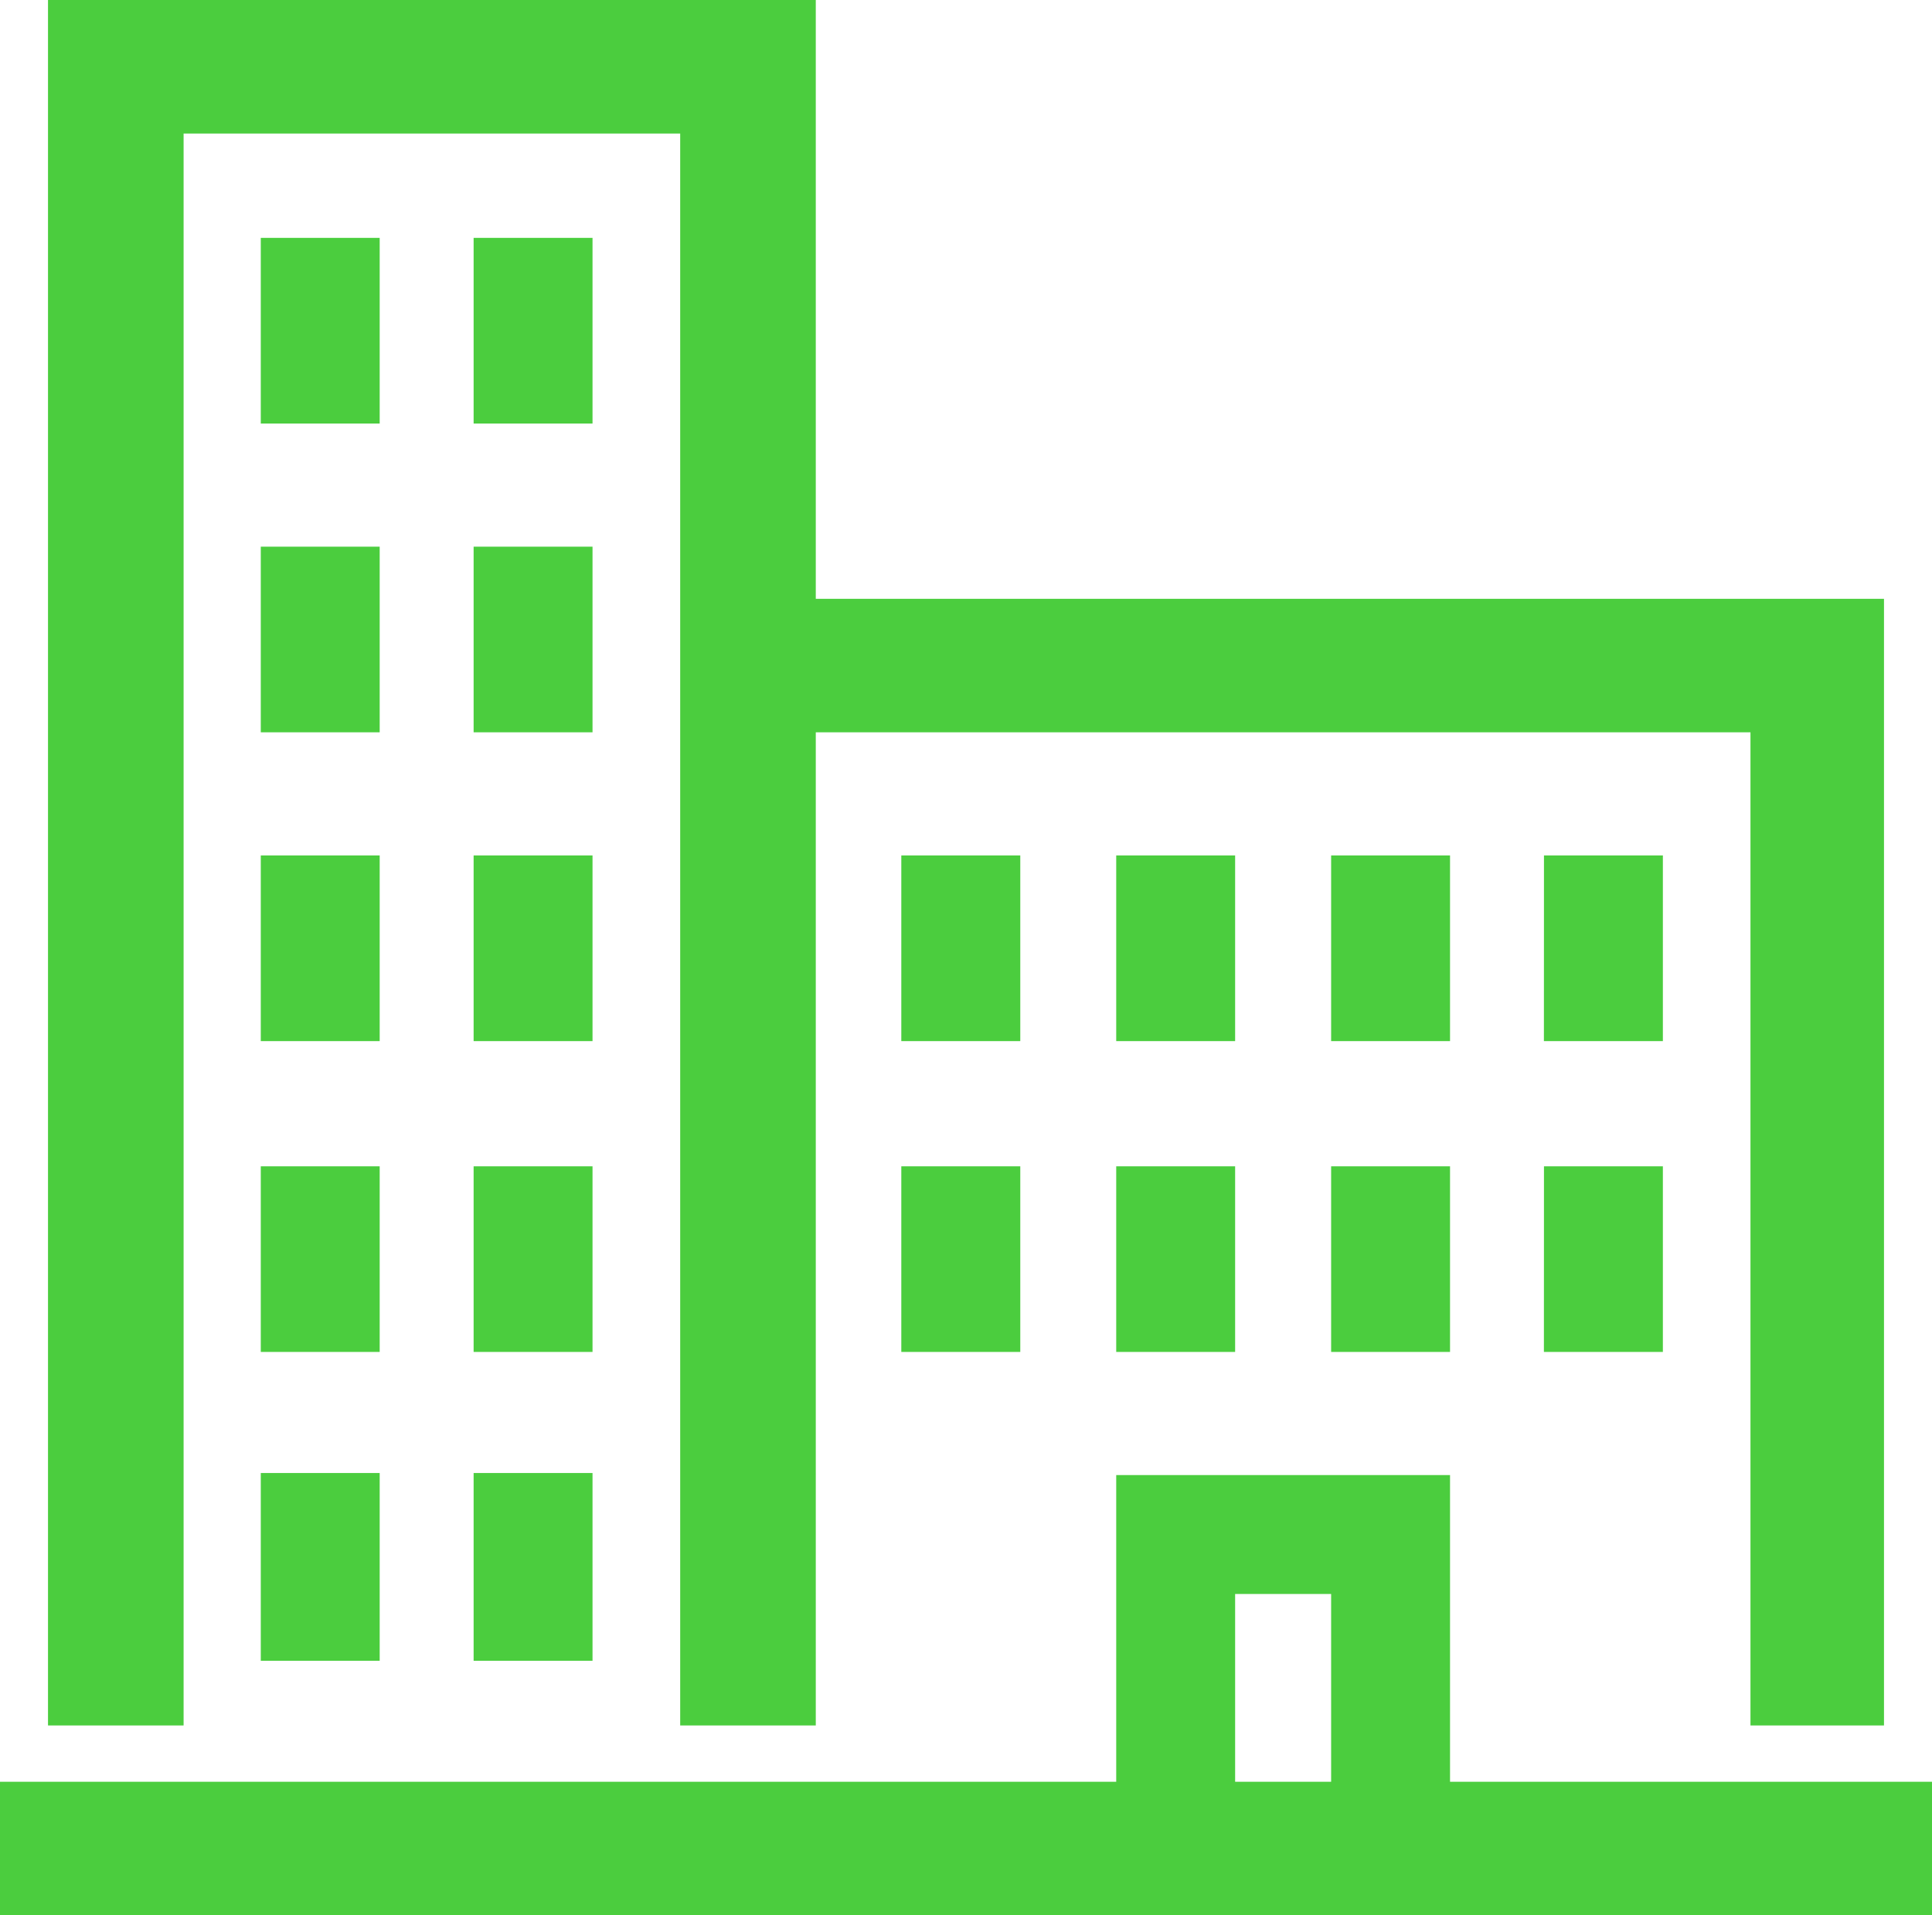 <svg xmlns="http://www.w3.org/2000/svg" width="28.938" height="28.688"><path d="M21.719 26.688v-4.594h-5v4.594H0v2h28.938v-2ZM18.5 23.875h1.438v2.813H18.5ZM2.75 2h7.438v23.844h2.031V10.969h14v14.875h2V8.969h-16V0H.719v25.844H2.75Zm1.156 1.563h1.781v2.781H3.906Zm0 4.625h1.781v2.781H3.906Zm0 4.625h1.781v2.781H3.906Zm0 4.656h1.781v2.781H3.906Zm0 4.594h1.781v2.813H3.906Zm3.188-18.5h1.781v2.781H7.094Zm0 4.625h1.781v2.781H7.094Zm0 4.625h1.781v2.781H7.094Zm0 4.656h1.781v2.781H7.094Zm0 4.594h1.781v2.813H7.094Zm6.406-9.25h1.782v2.781H13.5Zm0 4.656h1.782v2.781H13.5Zm3.219-4.656H18.5v2.781h-1.781Zm0 4.656H18.5v2.781h-1.781Zm3.219-4.656h1.781v2.781h-1.781Zm0 4.656h1.781v2.781h-1.781Zm3.188-4.656h1.781v2.781h-1.782Zm0 4.656h1.781v2.781h-1.782Z" fill="#4bcd3e"/></svg>
